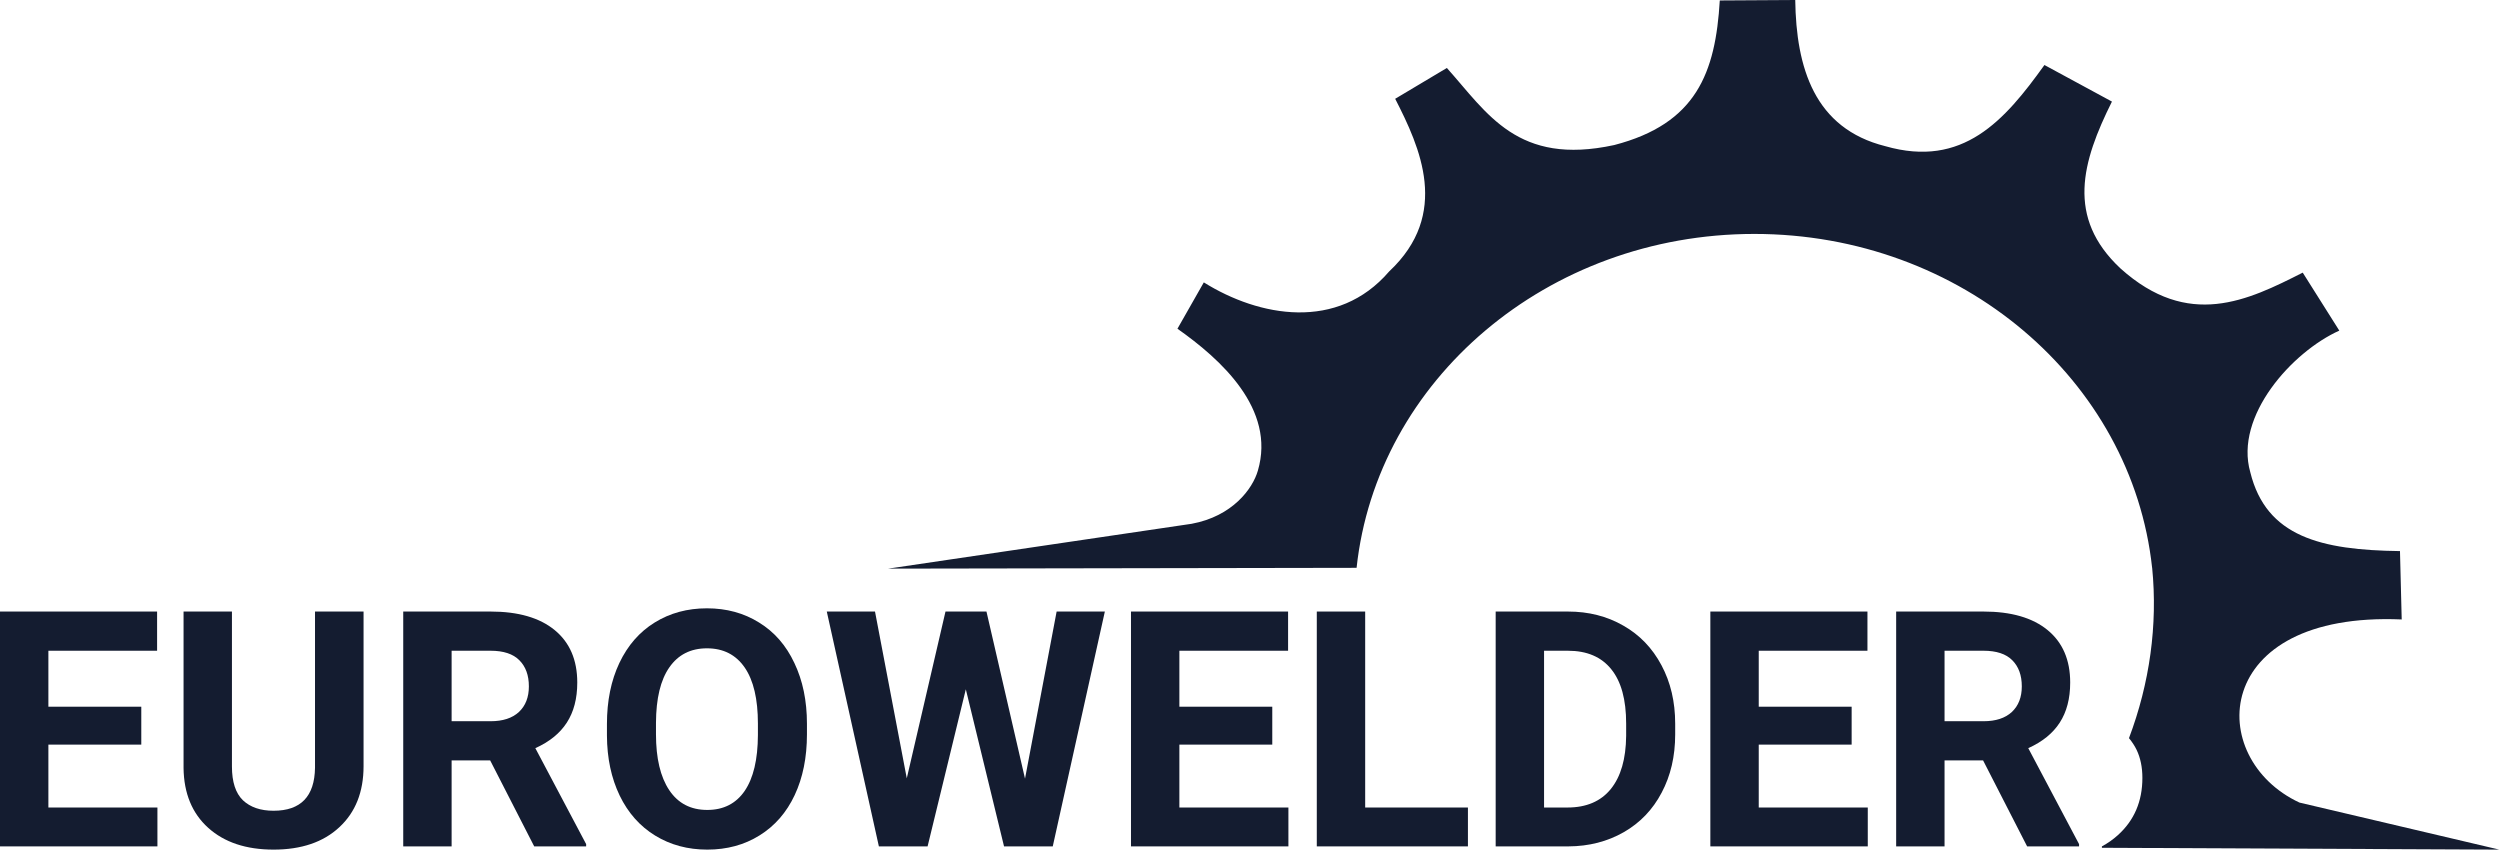 <?xml version="1.0" encoding="UTF-8" standalone="no"?><!DOCTYPE svg PUBLIC "-//W3C//DTD SVG 1.1//EN" "http://www.w3.org/Graphics/SVG/1.1/DTD/svg11.dtd"><svg width="100%" height="100%" viewBox="0 0 459 156" version="1.1" xmlns="http://www.w3.org/2000/svg" xmlns:xlink="http://www.w3.org/1999/xlink" xml:space="preserve" xmlns:serif="http://www.serif.com/" style="fill-rule:evenodd;clip-rule:evenodd;stroke-linejoin:round;stroke-miterlimit:2;"><path d="M249.069,104.253c3.702,-34.425 34.986,-61.304 73.026,-61.304c38.047,-0 69.332,26.879 73.034,61.304l0.007,0c1.039,10.496 -0.456,21.202 -4.256,31.272c0.577,0.696 1.043,1.409 1.399,2.142c0.704,1.476 1.062,3.188 1.062,5.156c0,4.306 -1.499,7.807 -4.507,10.514c-0.897,0.806 -1.872,1.492 -2.927,2.058l-0,0.257l72.962,0.337l-36.698,-8.639c-17.361,-8.089 -16.373,-35.124 18.78,-33.619l-0.317,-12.55c-14.488,-0.189 -24.554,-2.611 -27.482,-14.475c-2.959,-10.317 7.706,-22.125 16.342,-26.005l-6.715,-10.647c-10.086,5.116 -20.971,10.466 -33.468,-0.776c-10.008,-9.374 -7.073,-19.564 -1.56,-30.628l-12.395,-6.714c-7.314,10.208 -14.985,18.979 -29.209,14.904c-13.031,-3.257 -16.373,-14.404 -16.543,-26.84l-13.854,0.084c-0.792,13.315 -4.309,22.63 -19.378,26.547c-17.786,3.862 -23.292,-5.848 -30.731,-14.152l-9.489,5.659c4.566,8.912 10.168,21.15 -1.108,31.704c-9.462,11.014 -23.863,8.356 -34.026,2.005l-4.842,8.509c7.93,5.582 18.088,14.724 14.766,26.055c-0.958,3.33 -4.665,8.375 -12.162,9.758l-55.71,8.234l85.999,-0.15Z" style="fill:#141c30;fill-rule:nonzero;"/><path d="M25.941,136.711l-17.057,0l0,11.549l20.019,0l-0,7.137l-28.903,0l-0,-43.117l28.843,0l0,7.196l-19.959,0l0,10.276l17.057,0l0,6.959Z" style="fill:#141c30;fill-rule:nonzero;"/><path d="M66.749,112.28l-0,28.399c-0,4.719 -1.481,8.45 -4.443,11.194c-2.941,2.744 -6.969,4.116 -12.082,4.116c-5.034,0 -9.032,-1.332 -11.993,-3.997c-2.961,-2.666 -4.472,-6.328 -4.531,-10.987l-0,-28.725l8.884,0l0,28.459c0,2.823 0.671,4.886 2.014,6.189c1.362,1.283 3.237,1.925 5.626,1.925c4.995,-0 7.532,-2.626 7.611,-7.877l-0,-28.696l8.914,0Z" style="fill:#141c30;fill-rule:nonzero;"/><path d="M89.995,139.613l-7.078,0l0,15.784l-8.884,0l0,-43.117l16.021,0c5.094,0 9.022,1.135 11.786,3.406c2.764,2.27 4.146,5.478 4.146,9.624c0,2.942 -0.641,5.4 -1.925,7.374c-1.263,1.954 -3.188,3.514 -5.774,4.679l9.328,17.62l-0,0.414l-9.536,0l-8.084,-15.784Zm-7.078,-7.196l7.167,0c2.231,0 3.958,-0.562 5.182,-1.688c1.224,-1.145 1.836,-2.714 1.836,-4.708c0,-2.034 -0.582,-3.633 -1.747,-4.798c-1.145,-1.164 -2.912,-1.747 -5.301,-1.747l-7.137,0l0,12.941Z" style="fill:#141c30;fill-rule:nonzero;"/><path d="M148.156,134.816c-0,4.245 -0.751,7.966 -2.251,11.164c-1.5,3.198 -3.652,5.666 -6.456,7.404c-2.783,1.737 -5.982,2.605 -9.594,2.605c-3.574,0 -6.762,-0.858 -9.566,-2.576c-2.803,-1.717 -4.975,-4.165 -6.514,-7.344c-1.54,-3.198 -2.32,-6.87 -2.34,-11.016l0,-2.132c0,-4.245 0.76,-7.976 2.28,-11.194c1.54,-3.238 3.702,-5.716 6.486,-7.433c2.803,-1.737 6.001,-2.606 9.594,-2.606c3.593,-0 6.782,0.869 9.565,2.606c2.804,1.717 4.966,4.195 6.486,7.433c1.54,3.218 2.31,6.939 2.31,11.164l-0,1.925Zm-9.003,-1.955c0,-4.521 -0.809,-7.956 -2.428,-10.305c-1.619,-2.349 -3.929,-3.524 -6.93,-3.524c-2.981,0 -5.281,1.165 -6.9,3.494c-1.618,2.31 -2.438,5.706 -2.457,10.187l-0,2.103c-0,4.402 0.809,7.818 2.428,10.246c1.619,2.428 3.948,3.643 6.989,3.643c2.981,-0 5.271,-1.165 6.87,-3.495c1.599,-2.349 2.408,-5.764 2.428,-10.246l0,-2.103Z" style="fill:#141c30;fill-rule:nonzero;"/><path d="M188.193,142.96l5.804,-30.68l8.854,0l-9.565,43.117l-8.943,0l-7.018,-28.843l-7.019,28.843l-8.943,0l-9.565,-43.117l8.854,0l5.834,30.62l7.107,-30.62l7.522,0l7.078,30.68Z" style="fill:#141c30;fill-rule:nonzero;"/><path d="M233.59,136.711l-17.057,0l-0,11.549l20.018,0l0,7.137l-28.902,0l-0,-43.117l28.843,0l0,7.196l-19.959,0l-0,10.276l17.057,0l0,6.959Z" style="fill:#141c30;fill-rule:nonzero;"/><path d="M250.647,148.26l18.864,0l0,7.137l-27.748,0l0,-43.117l8.884,0l0,35.98Z" style="fill:#141c30;fill-rule:nonzero;"/><path d="M274.605,155.397l-0,-43.117l13.266,0c3.791,0 7.177,0.859 10.158,2.577c3.001,1.697 5.34,4.126 7.018,7.284c1.678,3.139 2.517,6.713 2.517,10.72l0,1.985c0,4.007 -0.829,7.571 -2.487,10.69c-1.639,3.119 -3.959,5.538 -6.959,7.255c-3.001,1.718 -6.387,2.586 -10.158,2.606l-13.355,0Zm8.884,-35.921l-0,28.784l4.294,0c3.474,0 6.13,-1.135 7.966,-3.405c1.836,-2.27 2.773,-5.518 2.813,-9.743l-0,-2.28c-0,-4.383 -0.908,-7.7 -2.725,-9.95c-1.816,-2.271 -4.471,-3.406 -7.966,-3.406l-4.382,0Z" style="fill:#141c30;fill-rule:nonzero;"/><path d="M339.961,136.711l-17.057,0l0,11.549l20.019,0l-0,7.137l-28.903,0l0,-43.117l28.843,0l0,7.196l-19.959,0l0,10.276l17.057,0l0,6.959Z" style="fill:#141c30;fill-rule:nonzero;"/><path d="M364.096,139.613l-7.077,0l-0,15.784l-8.884,0l-0,-43.117l16.02,0c5.094,0 9.023,1.135 11.787,3.406c2.763,2.27 4.145,5.478 4.145,9.624c0,2.942 -0.641,5.4 -1.924,7.374c-1.264,1.954 -3.189,3.514 -5.775,4.679l9.328,17.62l0,0.414l-9.535,0l-8.085,-15.784Zm-7.077,-7.196l7.166,0c2.231,0 3.958,-0.562 5.182,-1.688c1.224,-1.145 1.836,-2.714 1.836,-4.708c0,-2.034 -0.582,-3.633 -1.747,-4.798c-1.145,-1.164 -2.912,-1.747 -5.301,-1.747l-7.136,0l-0,12.941Z" style="fill:#141c30;fill-rule:nonzero;"/></svg>